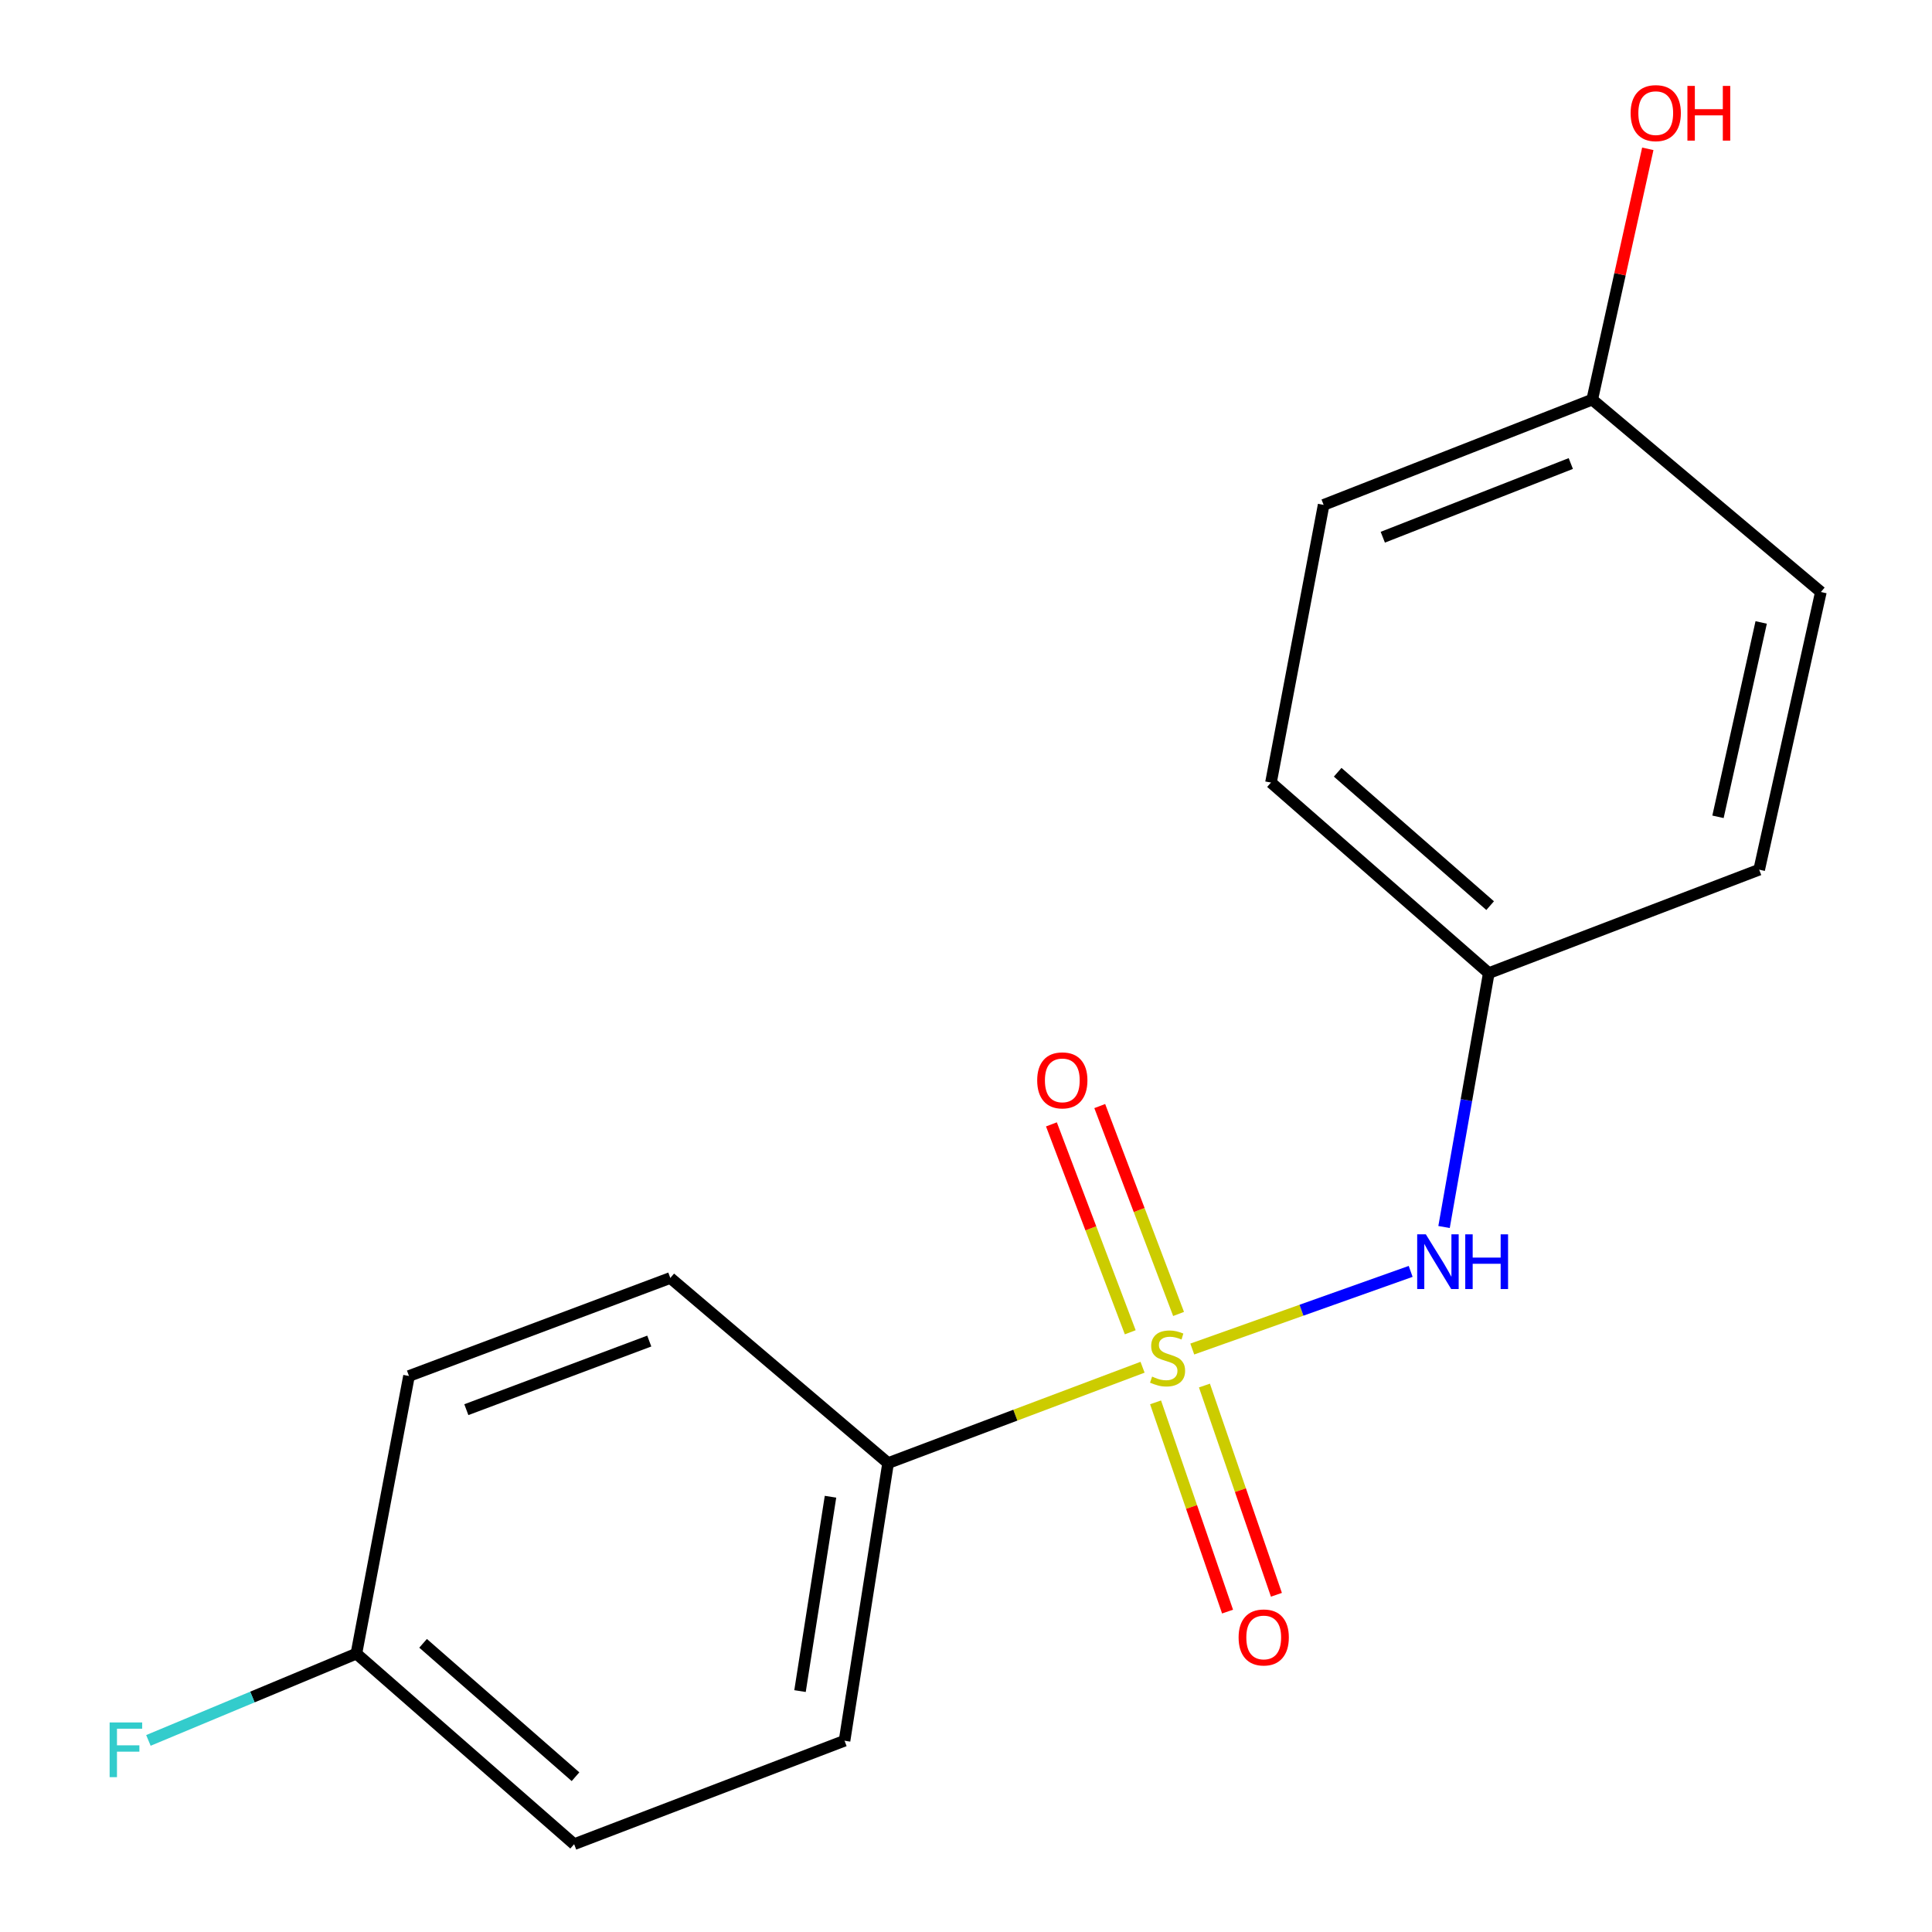 <?xml version='1.0' encoding='iso-8859-1'?>
<svg version='1.1' baseProfile='full'
              xmlns='http://www.w3.org/2000/svg'
                      xmlns:rdkit='http://www.rdkit.org/xml'
                      xmlns:xlink='http://www.w3.org/1999/xlink'
                  xml:space='preserve'
width='1000px' height='1000px' viewBox='0 0 1000 1000'>
<!-- END OF HEADER -->
<rect style='opacity:1.0;fill:#FFFFFF;stroke:none' width='1000' height='1000' x='0' y='0'> </rect>
<path class='bond-0' d='M 617.123,698.256 L 673.642,678.162' style='fill:none;fill-rule:evenodd;stroke:#CCCC00;stroke-width:6px;stroke-linecap:butt;stroke-linejoin:miter;stroke-opacity:1' />
<path class='bond-0' d='M 673.642,678.162 L 730.16,658.068' style='fill:none;fill-rule:evenodd;stroke:#0000FF;stroke-width:6px;stroke-linecap:butt;stroke-linejoin:miter;stroke-opacity:1' />
<path class='bond-1' d='M 591.385,707.68 L 525.53,732.489' style='fill:none;fill-rule:evenodd;stroke:#CCCC00;stroke-width:6px;stroke-linecap:butt;stroke-linejoin:miter;stroke-opacity:1' />
<path class='bond-1' d='M 525.53,732.489 L 459.675,757.298' style='fill:none;fill-rule:evenodd;stroke:#000000;stroke-width:6px;stroke-linecap:butt;stroke-linejoin:miter;stroke-opacity:1' />
<path class='bond-2' d='M 598.118,725.86 L 616.749,780.01' style='fill:none;fill-rule:evenodd;stroke:#CCCC00;stroke-width:6px;stroke-linecap:butt;stroke-linejoin:miter;stroke-opacity:1' />
<path class='bond-2' d='M 616.749,780.01 L 635.379,834.16' style='fill:none;fill-rule:evenodd;stroke:#FF0000;stroke-width:6px;stroke-linecap:butt;stroke-linejoin:miter;stroke-opacity:1' />
<path class='bond-2' d='M 623.412,717.157 L 642.043,771.307' style='fill:none;fill-rule:evenodd;stroke:#CCCC00;stroke-width:6px;stroke-linecap:butt;stroke-linejoin:miter;stroke-opacity:1' />
<path class='bond-2' d='M 642.043,771.307 L 660.673,825.457' style='fill:none;fill-rule:evenodd;stroke:#FF0000;stroke-width:6px;stroke-linecap:butt;stroke-linejoin:miter;stroke-opacity:1' />
<path class='bond-3' d='M 610.026,680.1 L 589.626,626.298' style='fill:none;fill-rule:evenodd;stroke:#CCCC00;stroke-width:6px;stroke-linecap:butt;stroke-linejoin:miter;stroke-opacity:1' />
<path class='bond-3' d='M 589.626,626.298 L 569.227,572.495' style='fill:none;fill-rule:evenodd;stroke:#FF0000;stroke-width:6px;stroke-linecap:butt;stroke-linejoin:miter;stroke-opacity:1' />
<path class='bond-3' d='M 585.014,689.584 L 564.614,635.781' style='fill:none;fill-rule:evenodd;stroke:#CCCC00;stroke-width:6px;stroke-linecap:butt;stroke-linejoin:miter;stroke-opacity:1' />
<path class='bond-3' d='M 564.614,635.781 L 544.215,581.978' style='fill:none;fill-rule:evenodd;stroke:#FF0000;stroke-width:6px;stroke-linecap:butt;stroke-linejoin:miter;stroke-opacity:1' />
<path class='bond-6' d='M 747.437,635.098 L 759.015,569.391' style='fill:none;fill-rule:evenodd;stroke:#0000FF;stroke-width:6px;stroke-linecap:butt;stroke-linejoin:miter;stroke-opacity:1' />
<path class='bond-6' d='M 759.015,569.391 L 770.592,503.684' style='fill:none;fill-rule:evenodd;stroke:#000000;stroke-width:6px;stroke-linecap:butt;stroke-linejoin:miter;stroke-opacity:1' />
<path class='bond-4' d='M 459.675,757.298 L 437.131,901.002' style='fill:none;fill-rule:evenodd;stroke:#000000;stroke-width:6px;stroke-linecap:butt;stroke-linejoin:miter;stroke-opacity:1' />
<path class='bond-4' d='M 429.867,774.708 L 414.087,875.301' style='fill:none;fill-rule:evenodd;stroke:#000000;stroke-width:6px;stroke-linecap:butt;stroke-linejoin:miter;stroke-opacity:1' />
<path class='bond-5' d='M 459.675,757.298 L 346.956,661.476' style='fill:none;fill-rule:evenodd;stroke:#000000;stroke-width:6px;stroke-linecap:butt;stroke-linejoin:miter;stroke-opacity:1' />
<path class='bond-10' d='M 437.131,901.002 L 297.172,954.545' style='fill:none;fill-rule:evenodd;stroke:#000000;stroke-width:6px;stroke-linecap:butt;stroke-linejoin:miter;stroke-opacity:1' />
<path class='bond-9' d='M 346.956,661.476 L 211.693,712.211' style='fill:none;fill-rule:evenodd;stroke:#000000;stroke-width:6px;stroke-linecap:butt;stroke-linejoin:miter;stroke-opacity:1' />
<path class='bond-9' d='M 336.061,694.132 L 241.377,729.646' style='fill:none;fill-rule:evenodd;stroke:#000000;stroke-width:6px;stroke-linecap:butt;stroke-linejoin:miter;stroke-opacity:1' />
<path class='bond-12' d='M 770.592,503.684 L 910.551,450.141' style='fill:none;fill-rule:evenodd;stroke:#000000;stroke-width:6px;stroke-linecap:butt;stroke-linejoin:miter;stroke-opacity:1' />
<path class='bond-13' d='M 770.592,503.684 L 657.858,405.053' style='fill:none;fill-rule:evenodd;stroke:#000000;stroke-width:6px;stroke-linecap:butt;stroke-linejoin:miter;stroke-opacity:1' />
<path class='bond-13' d='M 771.296,468.758 L 692.382,399.716' style='fill:none;fill-rule:evenodd;stroke:#000000;stroke-width:6px;stroke-linecap:butt;stroke-linejoin:miter;stroke-opacity:1' />
<path class='bond-7' d='M 184.468,855.914 L 211.693,712.211' style='fill:none;fill-rule:evenodd;stroke:#000000;stroke-width:6px;stroke-linecap:butt;stroke-linejoin:miter;stroke-opacity:1' />
<path class='bond-11' d='M 184.468,855.914 L 130.643,878.375' style='fill:none;fill-rule:evenodd;stroke:#000000;stroke-width:6px;stroke-linecap:butt;stroke-linejoin:miter;stroke-opacity:1' />
<path class='bond-11' d='M 130.643,878.375 L 76.818,900.836' style='fill:none;fill-rule:evenodd;stroke:#33CCCC;stroke-width:6px;stroke-linecap:butt;stroke-linejoin:miter;stroke-opacity:1' />
<path class='bond-17' d='M 184.468,855.914 L 297.172,954.545' style='fill:none;fill-rule:evenodd;stroke:#000000;stroke-width:6px;stroke-linecap:butt;stroke-linejoin:miter;stroke-opacity:1' />
<path class='bond-17' d='M 218.99,850.579 L 297.883,919.621' style='fill:none;fill-rule:evenodd;stroke:#000000;stroke-width:6px;stroke-linecap:butt;stroke-linejoin:miter;stroke-opacity:1' />
<path class='bond-8' d='M 824.136,206.84 L 685.113,261.335' style='fill:none;fill-rule:evenodd;stroke:#000000;stroke-width:6px;stroke-linecap:butt;stroke-linejoin:miter;stroke-opacity:1' />
<path class='bond-8' d='M 813.044,239.919 L 715.729,278.065' style='fill:none;fill-rule:evenodd;stroke:#000000;stroke-width:6px;stroke-linecap:butt;stroke-linejoin:miter;stroke-opacity:1' />
<path class='bond-16' d='M 824.136,206.84 L 838.516,141.935' style='fill:none;fill-rule:evenodd;stroke:#000000;stroke-width:6px;stroke-linecap:butt;stroke-linejoin:miter;stroke-opacity:1' />
<path class='bond-16' d='M 838.516,141.935 L 852.896,77.029' style='fill:none;fill-rule:evenodd;stroke:#FF0000;stroke-width:6px;stroke-linecap:butt;stroke-linejoin:miter;stroke-opacity:1' />
<path class='bond-18' d='M 824.136,206.84 L 942.487,306.422' style='fill:none;fill-rule:evenodd;stroke:#000000;stroke-width:6px;stroke-linecap:butt;stroke-linejoin:miter;stroke-opacity:1' />
<path class='bond-15' d='M 910.551,450.141 L 942.487,306.422' style='fill:none;fill-rule:evenodd;stroke:#000000;stroke-width:6px;stroke-linecap:butt;stroke-linejoin:miter;stroke-opacity:1' />
<path class='bond-15' d='M 889.229,422.781 L 911.584,322.178' style='fill:none;fill-rule:evenodd;stroke:#000000;stroke-width:6px;stroke-linecap:butt;stroke-linejoin:miter;stroke-opacity:1' />
<path class='bond-14' d='M 657.858,405.053 L 685.113,261.335' style='fill:none;fill-rule:evenodd;stroke:#000000;stroke-width:6px;stroke-linecap:butt;stroke-linejoin:miter;stroke-opacity:1' />
<path  class='atom-0' d='M 596.33 712.524
Q 596.65 712.644, 597.97 713.204
Q 599.29 713.764, 600.73 714.124
Q 602.21 714.444, 603.65 714.444
Q 606.33 714.444, 607.89 713.164
Q 609.45 711.844, 609.45 709.564
Q 609.45 708.004, 608.65 707.044
Q 607.89 706.084, 606.69 705.564
Q 605.49 705.044, 603.49 704.444
Q 600.97 703.684, 599.45 702.964
Q 597.97 702.244, 596.89 700.724
Q 595.85 699.204, 595.85 696.644
Q 595.85 693.084, 598.25 690.884
Q 600.69 688.684, 605.49 688.684
Q 608.77 688.684, 612.49 690.244
L 611.57 693.324
Q 608.17 691.924, 605.61 691.924
Q 602.85 691.924, 601.33 693.084
Q 599.81 694.204, 599.85 696.164
Q 599.85 697.684, 600.61 698.604
Q 601.41 699.524, 602.53 700.044
Q 603.69 700.564, 605.61 701.164
Q 608.17 701.964, 609.69 702.764
Q 611.21 703.564, 612.29 705.204
Q 613.41 706.804, 613.41 709.564
Q 613.41 713.484, 610.77 715.604
Q 608.17 717.684, 603.81 717.684
Q 601.29 717.684, 599.37 717.124
Q 597.49 716.604, 595.25 715.684
L 596.33 712.524
' fill='#CCCC00'/>
<path  class='atom-1' d='M 738.014 638.89
L 747.294 653.89
Q 748.214 655.37, 749.694 658.05
Q 751.174 660.73, 751.254 660.89
L 751.254 638.89
L 755.014 638.89
L 755.014 667.21
L 751.134 667.21
L 741.174 650.81
Q 740.014 648.89, 738.774 646.69
Q 737.574 644.49, 737.214 643.81
L 737.214 667.21
L 733.534 667.21
L 733.534 638.89
L 738.014 638.89
' fill='#0000FF'/>
<path  class='atom-1' d='M 758.414 638.89
L 762.254 638.89
L 762.254 650.93
L 776.734 650.93
L 776.734 638.89
L 780.574 638.89
L 780.574 667.21
L 776.734 667.21
L 776.734 654.13
L 762.254 654.13
L 762.254 667.21
L 758.414 667.21
L 758.414 638.89
' fill='#0000FF'/>
<path  class='atom-3' d='M 641.099 847.539
Q 641.099 840.739, 644.459 836.939
Q 647.819 833.139, 654.099 833.139
Q 660.379 833.139, 663.739 836.939
Q 667.099 840.739, 667.099 847.539
Q 667.099 854.419, 663.699 858.339
Q 660.299 862.219, 654.099 862.219
Q 647.859 862.219, 644.459 858.339
Q 641.099 854.459, 641.099 847.539
M 654.099 859.019
Q 658.419 859.019, 660.739 856.139
Q 663.099 853.219, 663.099 847.539
Q 663.099 841.979, 660.739 839.179
Q 658.419 836.339, 654.099 836.339
Q 649.779 836.339, 647.419 839.139
Q 645.099 841.939, 645.099 847.539
Q 645.099 853.259, 647.419 856.139
Q 649.779 859.019, 654.099 859.019
' fill='#FF0000'/>
<path  class='atom-4' d='M 536.85 559.195
Q 536.85 552.395, 540.21 548.595
Q 543.57 544.795, 549.85 544.795
Q 556.13 544.795, 559.49 548.595
Q 562.85 552.395, 562.85 559.195
Q 562.85 566.075, 559.45 569.995
Q 556.05 573.875, 549.85 573.875
Q 543.61 573.875, 540.21 569.995
Q 536.85 566.115, 536.85 559.195
M 549.85 570.675
Q 554.17 570.675, 556.49 567.795
Q 558.85 564.875, 558.85 559.195
Q 558.85 553.635, 556.49 550.835
Q 554.17 547.995, 549.85 547.995
Q 545.53 547.995, 543.17 550.795
Q 540.85 553.595, 540.85 559.195
Q 540.85 564.915, 543.17 567.795
Q 545.53 570.675, 549.85 570.675
' fill='#FF0000'/>
<path  class='atom-12' d='M 56.746 891.538
L 73.586 891.538
L 73.586 894.778
L 60.546 894.778
L 60.546 903.378
L 72.146 903.378
L 72.146 906.658
L 60.546 906.658
L 60.546 919.858
L 56.746 919.858
L 56.746 891.538
' fill='#33CCCC'/>
<path  class='atom-17' d='M 844.008 58.55
Q 844.008 51.75, 847.368 47.95
Q 850.728 44.15, 857.008 44.15
Q 863.288 44.15, 866.648 47.95
Q 870.008 51.75, 870.008 58.55
Q 870.008 65.43, 866.608 69.35
Q 863.208 73.23, 857.008 73.23
Q 850.768 73.23, 847.368 69.35
Q 844.008 65.47, 844.008 58.55
M 857.008 70.03
Q 861.328 70.03, 863.648 67.15
Q 866.008 64.23, 866.008 58.55
Q 866.008 52.99, 863.648 50.19
Q 861.328 47.35, 857.008 47.35
Q 852.688 47.35, 850.328 50.15
Q 848.008 52.95, 848.008 58.55
Q 848.008 64.27, 850.328 67.15
Q 852.688 70.03, 857.008 70.03
' fill='#FF0000'/>
<path  class='atom-17' d='M 873.408 44.47
L 877.248 44.47
L 877.248 56.51
L 891.728 56.51
L 891.728 44.47
L 895.568 44.47
L 895.568 72.79
L 891.728 72.79
L 891.728 59.71
L 877.248 59.71
L 877.248 72.79
L 873.408 72.79
L 873.408 44.47
' fill='#FF0000'/>
</svg>
